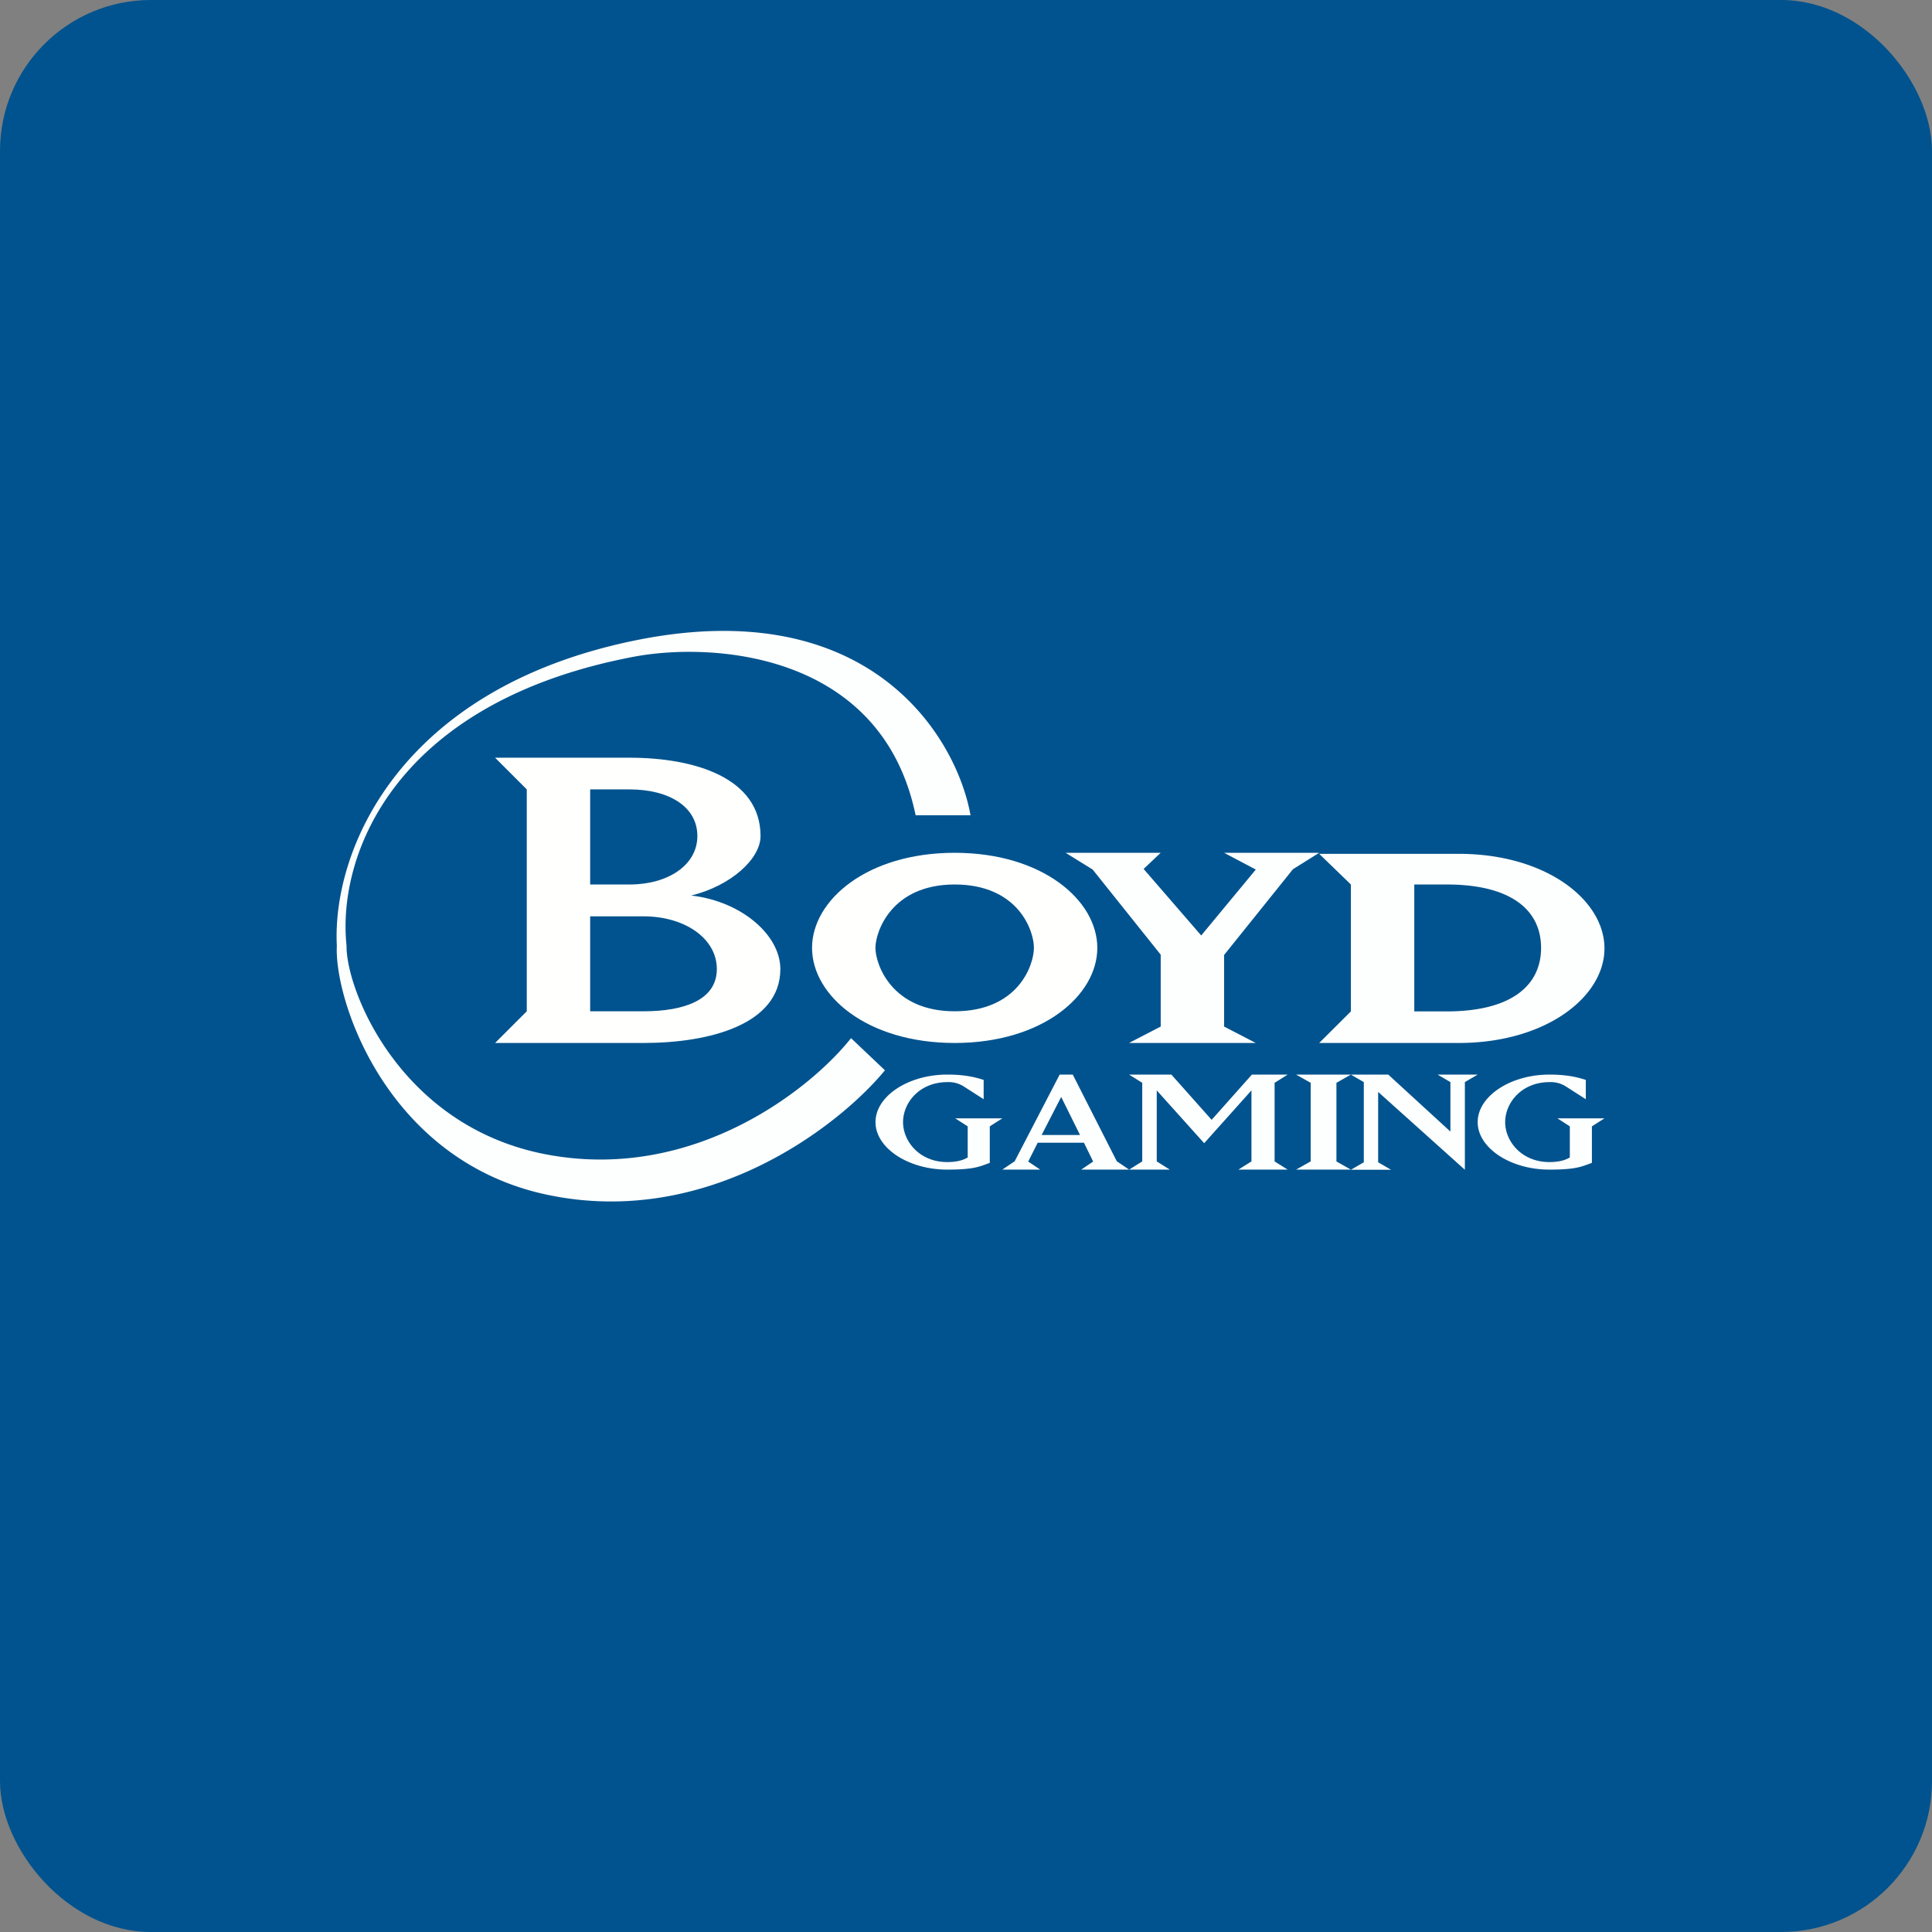 <!-- by FastBull --><svg xmlns="http://www.w3.org/2000/svg" width="64" height="64" viewBox="0 0 64 64"><rect x="0" y="0" width="64" height="64" fill="#808080" stroke="none"/><rect x="0" y="0" width="64" height="64" rx="5" ry="5" fill="#00538E" /><path fill="#015190" d="" /><path d="M 19.55,33.5 L 19.55,30.355 L 21.32,30.355 C 22.689,30.355 23.746,31.09 23.746,32.1 C 23.746,33.141 22.633,33.5 21.32,33.5 L 19.55,33.5 Z M 21.32,34.55 C 23.49,34.55 25.85,33.941 25.85,32.1 C 25.85,30.978 24.569,29.858 22.899,29.665 C 24.214,29.344 25.194,28.448 25.194,27.696 C 25.194,25.773 23.023,25.1 20.853,25.1 L 16.4,25.1 L 17.45,26.15 L 17.45,33.5 L 16.4,34.55 L 21.32,34.55 Z M 20.853,26.15 C 22.155,26.15 23.101,26.717 23.101,27.695 C 23.101,28.656 22.133,29.3 20.853,29.3 L 19.55,29.3 L 19.55,26.15 L 20.852,26.15 Z M 31.625,34.55 C 34.532,34.55 36.35,32.975 36.35,31.4 C 36.35,29.825 34.532,28.25 31.625,28.25 C 28.716,28.25 26.9,29.825 26.9,31.4 C 26.9,32.975 28.716,34.55 31.625,34.55 Z M 31.625,29.3 C 33.722,29.3 34.253,30.822 34.25,31.4 C 34.247,31.98 33.722,33.5 31.625,33.5 C 29.528,33.5 29,31.933 29,31.4 C 29,30.868 29.528,29.3 31.625,29.3 Z" fill="#fffffe" /><path d="M 36.196,28.805 L 35.3,28.25 L 38.45,28.25 L 37.884,28.785 L 39.792,30.989 L 41.6,28.805 L 40.55,28.25 L 43.7,28.25 L 42.83,28.795 L 40.55,31.635 L 40.55,34.006 L 41.6,34.55 L 37.4,34.55 L 38.45,34.006 L 38.45,31.625 L 36.196,28.805 Z M 48.32,34.55 C 51.213,34.55 53.15,33.021 53.15,31.417 C 53.15,29.812 51.213,28.284 48.32,28.284 L 43.7,28.284 L 44.75,29.3 L 44.75,33.504 L 43.7,34.55 L 48.32,34.55 Z M 46.85,29.3 L 47.919,29.3 C 50.086,29.3 51.05,30.167 51.05,31.4 C 51.05,32.632 50.086,33.504 47.919,33.504 L 46.85,33.504 L 46.85,29.3 Z M 31.644,37.047 L 33.203,37.047 L 32.788,37.312 L 32.788,38.522 C 32.463,38.636 32.295,38.745 31.38,38.745 C 30.076,38.745 29.002,38.023 29.002,37.172 C 29.002,36.319 30.076,35.597 31.38,35.597 C 31.934,35.597 32.288,35.676 32.585,35.774 L 32.585,36.413 L 31.93,35.993 A 0.934,0.934 0 0,0 31.38,35.847 C 30.456,35.847 29.915,36.532 29.915,37.172 C 29.915,37.805 30.455,38.495 31.38,38.495 C 31.811,38.495 31.99,38.376 32.056,38.345 L 32.056,37.312 L 31.644,37.047 Z M 34.375,37.854 L 35.907,37.854 L 36.212,38.478 L 35.816,38.745 L 37.404,38.745 L 36.995,38.468 L 35.537,35.598 L 35.102,35.598 L 33.613,38.468 L 33.203,38.745 L 34.458,38.745 L 34.061,38.478 L 34.375,37.854 Z M 35.777,37.598 L 34.506,37.598 L 35.153,36.338 L 35.777,37.598 Z M 38.754,38.745 L 37.404,38.745 L 37.838,38.473 L 37.838,35.869 L 37.403,35.598 L 38.804,35.598 L 40.137,37.096 L 41.47,35.598 L 42.656,35.598 L 42.223,35.87 L 42.223,38.474 L 42.657,38.745 L 41.023,38.745 L 41.456,38.473 L 41.456,36.121 L 39.89,37.87 L 38.319,36.121 L 38.319,38.473 L 38.754,38.746 Z M 42.935,35.598 L 44.75,35.598 L 44.271,35.87 L 44.271,38.474 L 44.75,38.745 L 42.935,38.745 L 43.418,38.473 L 43.418,35.869 L 42.935,35.598 Z M 45.653,38.502 L 46.081,38.75 L 44.75,38.75 L 45.178,38.502 L 45.178,35.846 L 44.75,35.598 L 45.989,35.598 L 48.047,37.485 L 48.047,35.846 L 47.623,35.598 L 48.95,35.598 L 48.526,35.846 L 48.526,38.75 L 45.653,36.171 L 45.653,38.502 Z M 51.592,37.047 L 53.15,37.047 L 52.734,37.312 L 52.734,38.522 C 52.409,38.636 52.243,38.745 51.327,38.745 C 50.025,38.745 48.95,38.023 48.95,37.172 C 48.95,36.319 50.025,35.597 51.327,35.597 C 51.88,35.597 52.234,35.676 52.532,35.774 L 52.532,36.413 L 51.876,35.993 A 0.932,0.932 0 0,0 51.327,35.847 C 50.403,35.847 49.861,36.532 49.861,37.172 C 49.861,37.805 50.403,38.495 51.326,38.495 C 51.759,38.495 51.937,38.376 52.002,38.345 L 52.002,37.312 L 51.592,37.047 Z M 21.024,21.218 C 28.812,19.622 31.686,24.412 32.15,27.007 L 30.331,27.007 C 29.218,21.631 23.664,21.263 21.024,21.75 C 13.107,23.241 11.158,28.292 11.48,31.33 C 11.461,32.792 13.258,37.344 18.137,38.249 C 23.014,39.153 26.873,36.055 28.192,34.39 L 29.315,35.455 C 27.8,37.296 23.442,40.697 18.136,39.58 C 12.83,38.462 11.069,33.147 11.158,31.33 C 10.998,28.159 13.237,22.815 21.024,21.218 Z" fill="#fdfefe" /></svg>